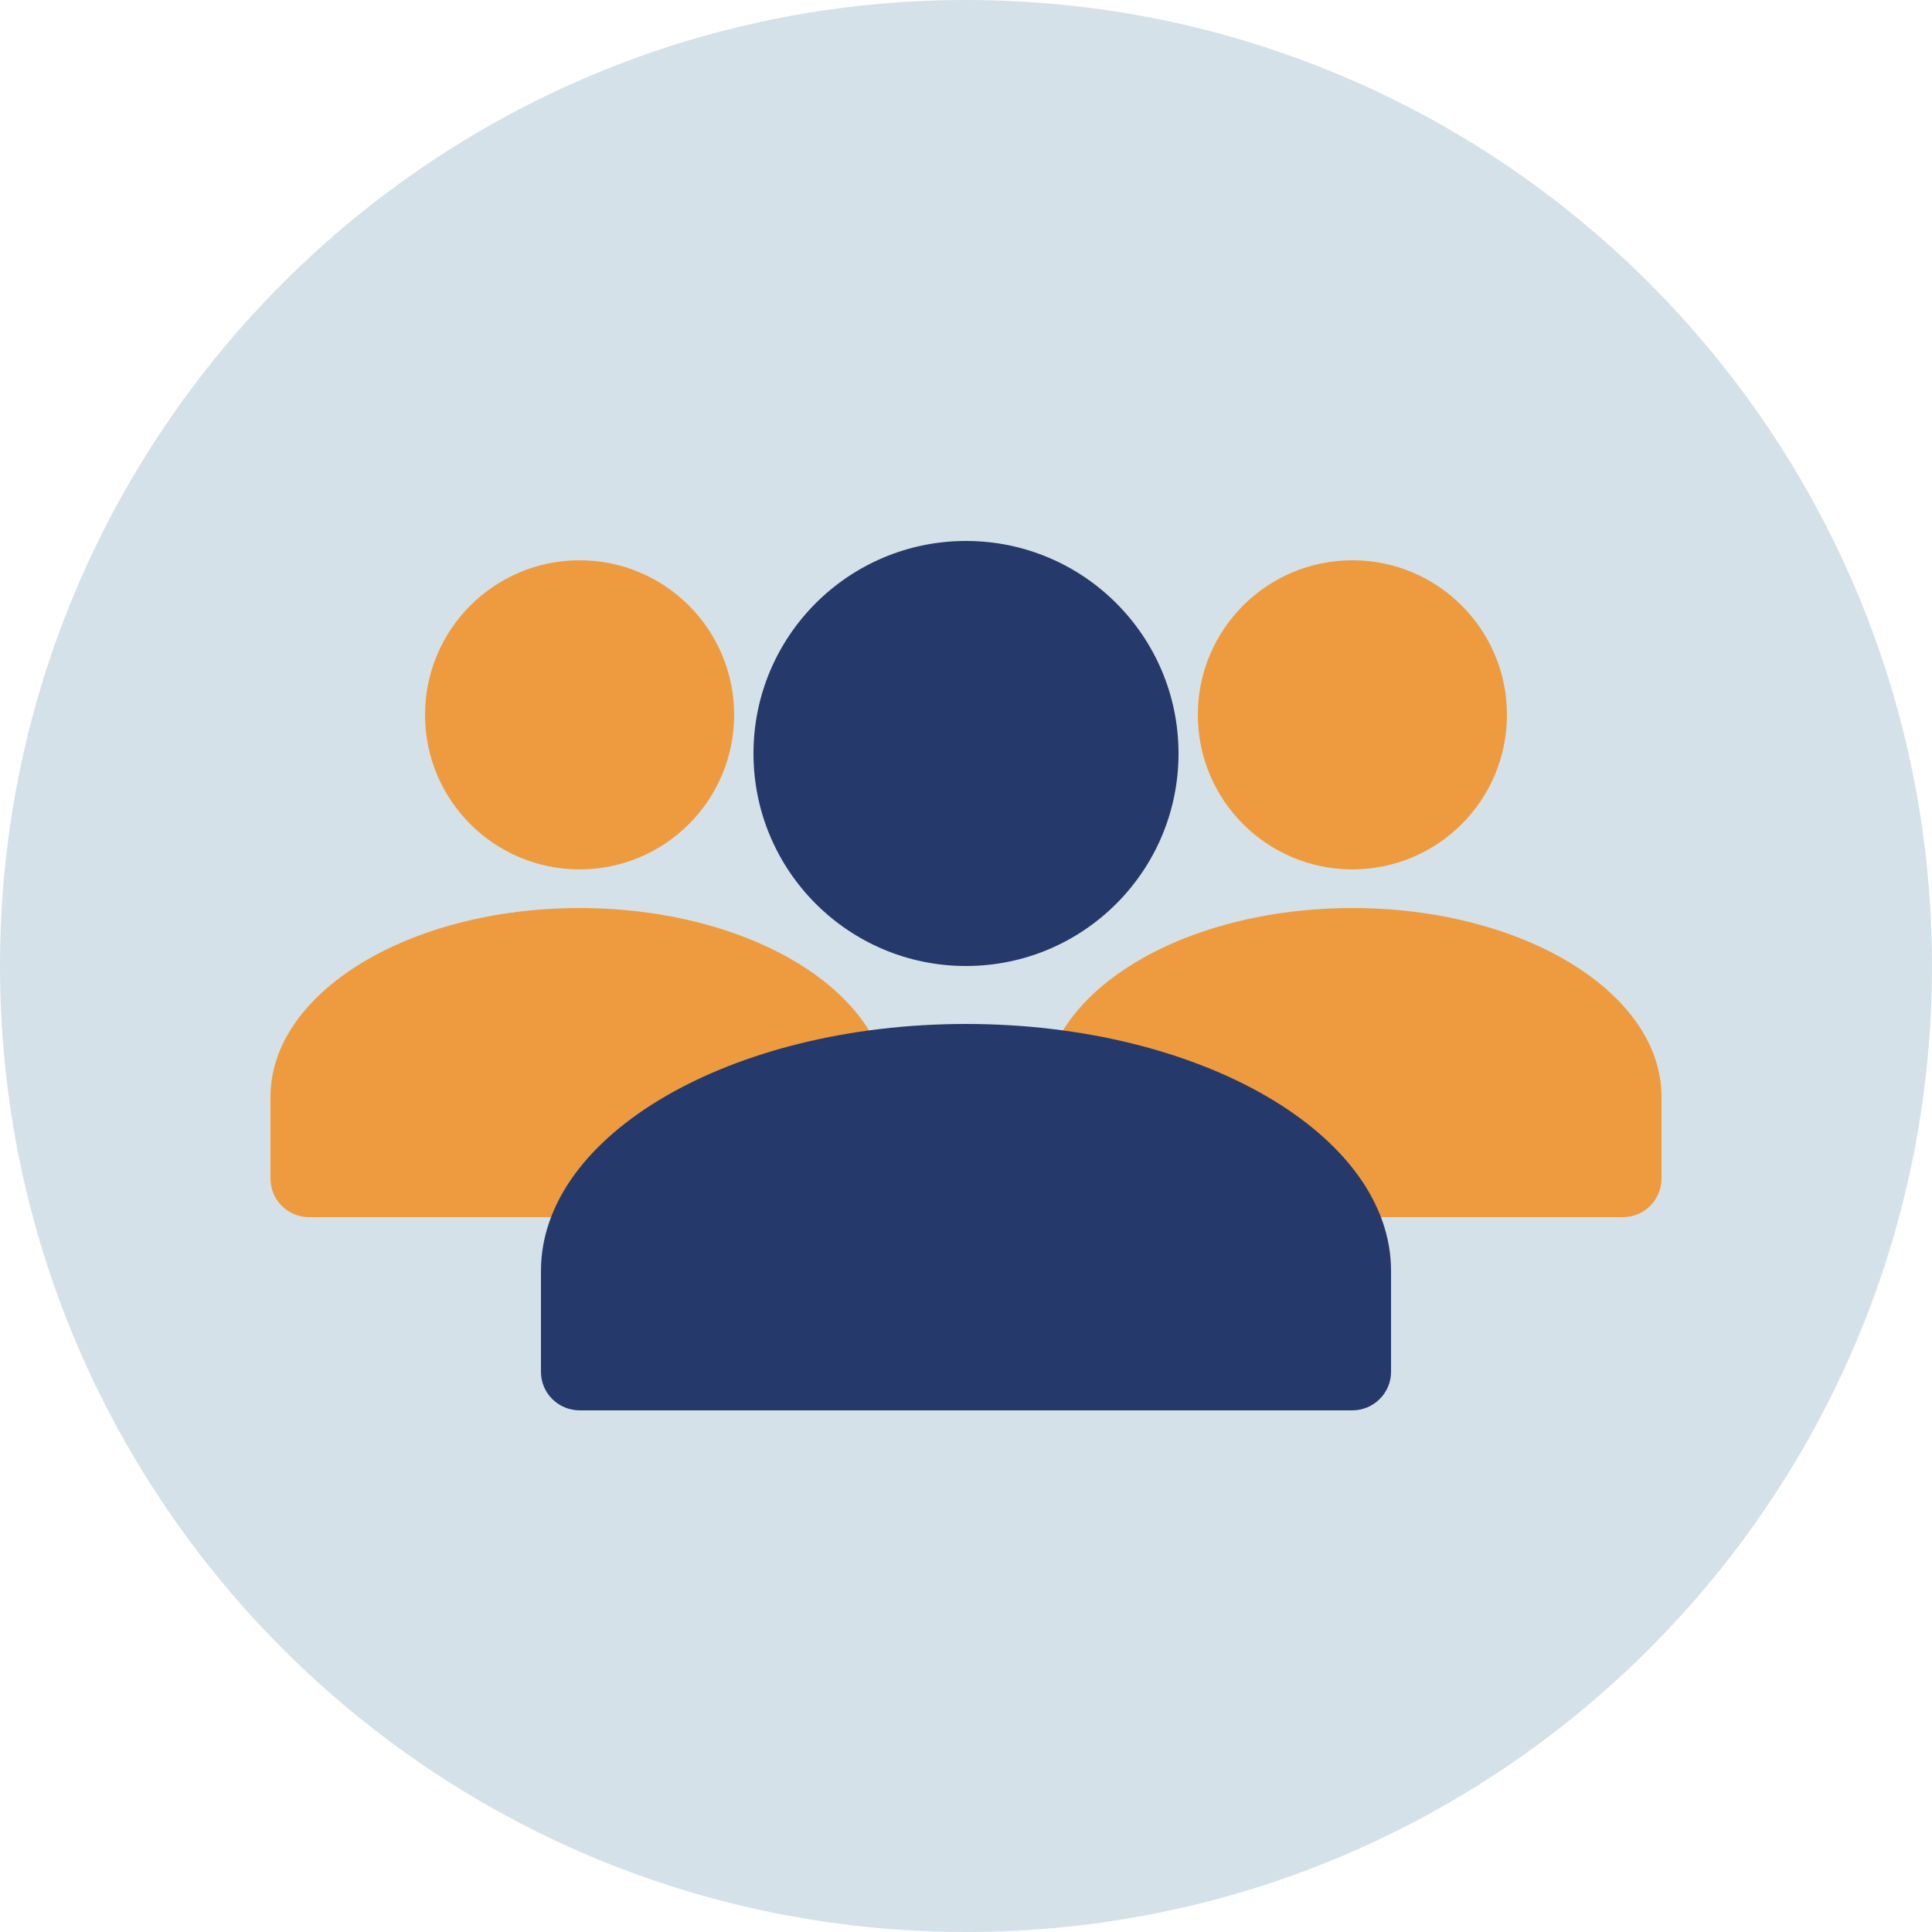 <svg width="200" height="200" viewBox="0 0 200 200" fill="none" xmlns="http://www.w3.org/2000/svg">
<g id="Connections">
<path id="Oval" d="M100 200C155.228 200 200 155.228 200 100C200 44.772 155.228 0 100 0C44.772 0 0 44.772 0 100C0 155.228 44.772 200 100 200Z" fill="#D5E1E8"/>
<path id="Shape" fill-rule="evenodd" clip-rule="evenodd" d="M44 74C44 82.837 51.163 90 60 90C68.837 90 76 82.837 76 74C76 65.163 68.837 58 60 58C51.163 58 44 65.163 44 74ZM92 113.553C92 102.755 77.673 94 60 94C42.327 94 28 102.755 28 113.553V121.993C28 124.206 29.779 126 32.004 126H87.996C90.208 126 92 124.217 92 121.993V113.553ZM140 90C131.163 90 124 82.837 124 74C124 65.163 131.163 58 140 58C148.837 58 156 65.163 156 74C156 82.837 148.837 90 140 90ZM172 113.553C172 102.755 157.673 94 140 94C122.327 94 108 102.755 108 113.553V121.993C108 124.206 109.779 126 112.003 126H167.997C170.208 126 172 124.217 172 121.993V113.553Z" fill="#ED9B3E"/>
<path id="Shape_2" fill-rule="evenodd" clip-rule="evenodd" d="M78 78C78 90.15 87.85 100 100 100C112.15 100 122 90.15 122 78C122 65.85 112.15 56 100 56C87.85 56 78 65.85 78 78ZM144 131.563C144 117.445 124.3 106 100 106C75.7 106 56 117.445 56 131.563V142.017C56 144.217 57.798 146 60.01 146H139.99C142.205 146 144 144.201 144 142.017V131.563Z" fill="#25396B"/>
</g>
</svg>

